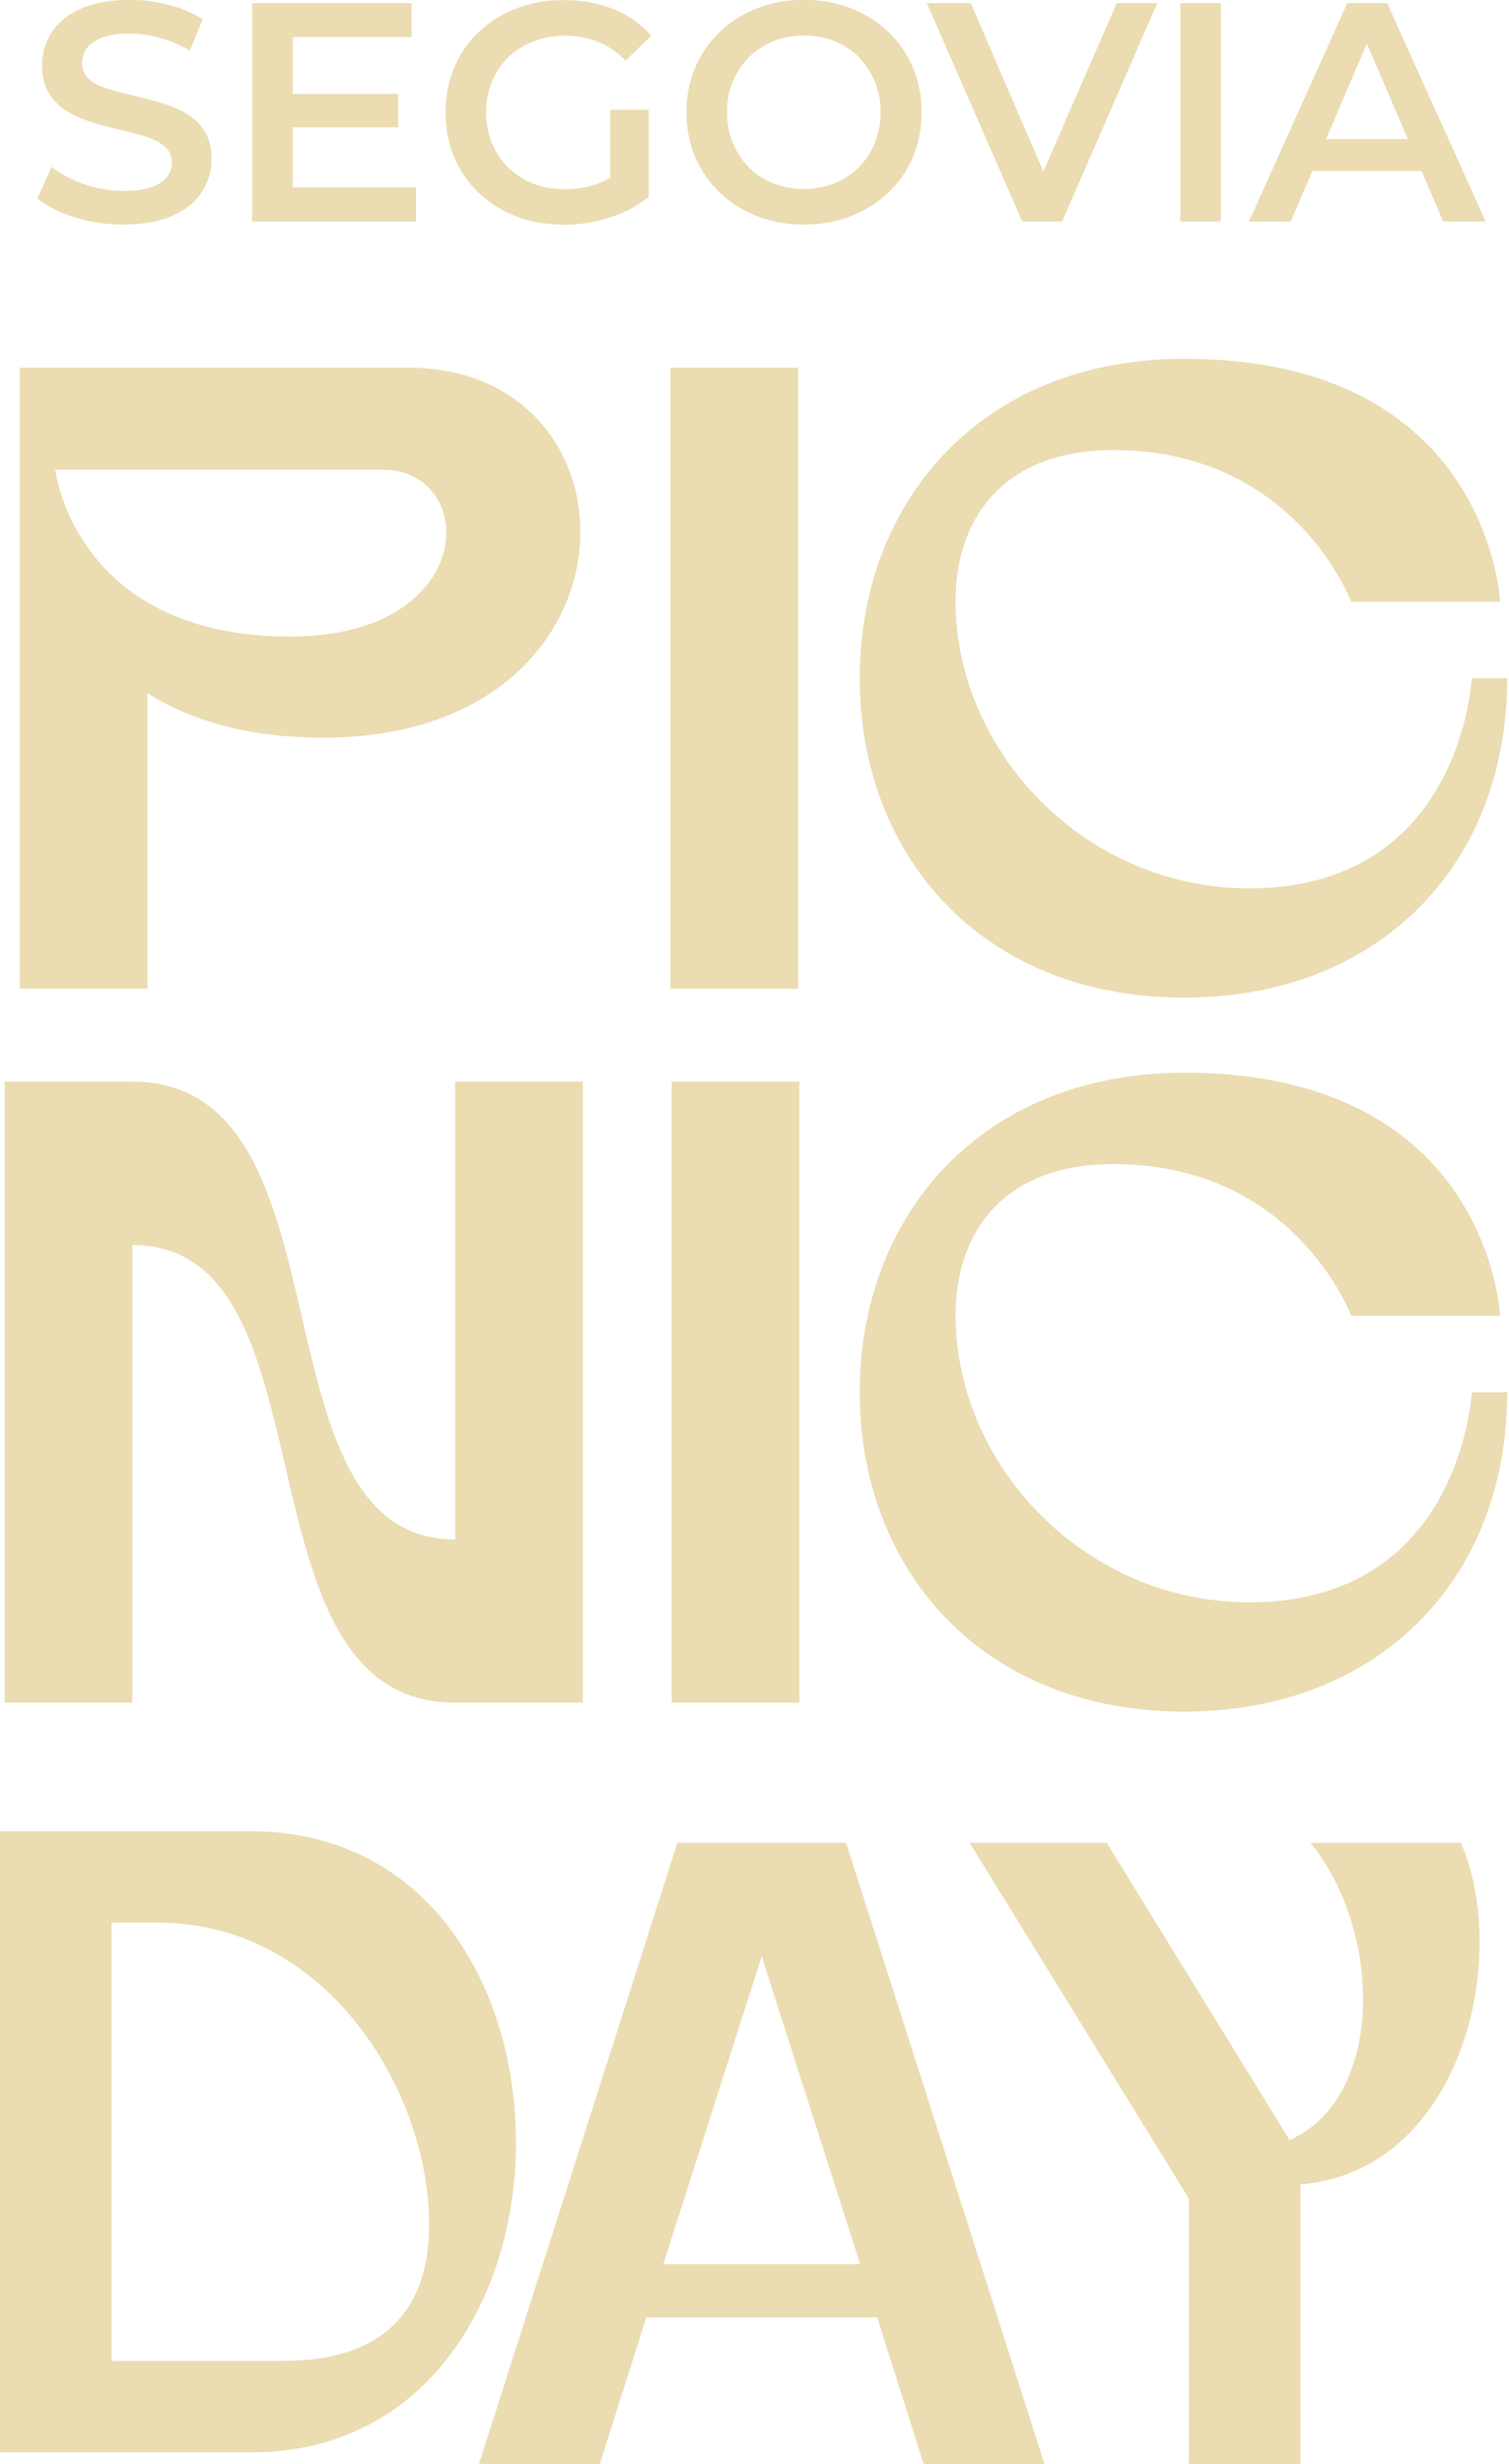 <svg xmlns="http://www.w3.org/2000/svg" width="117" height="191" viewBox="0 0 117 191" fill="none"><g clip-path="url(#clip0_1_359)"><path d="M25.05 57.18C19.13 57.18 14.73 55.8 11.43 53.74V76.64H1.53V28.5H31.65C50.42 28.5 50.42 57.18 25.05 57.18ZM29.65 36.41H4.28C4.28 36.41 5.79 49.34 22.5 49.34C37.15 49.34 37.15 36.41 29.65 36.41Z" fill="#EBDCB1"></path><path d="M51.98 76.64V28.5H61.88V76.64H51.98Z" fill="#EBDCB1"></path><path d="M114.11 52.57H116.86C116.86 67.29 106.68 77.33 91.83 77.33C76.08 77.33 66.66 66.26 66.66 52.57C66.66 38.88 76.08 27.81 91.83 27.81C115.49 27.81 116.31 46.65 116.31 46.65H104.76C104.76 46.65 100.43 34.89 86.33 34.89C77.67 34.89 74.09 40.32 74.09 46.58C74.09 58.27 84.13 68.86 96.85 68.86C113.35 68.86 114.11 52.56 114.11 52.56V52.57Z" fill="#EBDCB1"></path><path d="M35.29 83.84H45.19V131.98H35.29C17.82 131.98 26.35 96.5 10.26 96.5V131.98H0.36V83.84H10.26C27.73 83.84 19.2 119.33 35.29 119.33V83.84Z" fill="#EBDCB1"></path><path d="M52.08 131.98V83.84H61.98V131.98H52.08Z" fill="#EBDCB1"></path><path d="M114.11 107.91H116.86C116.86 122.63 106.68 132.67 91.83 132.67C76.08 132.67 66.66 121.6 66.66 107.91C66.66 94.22 76.08 83.15 91.83 83.15C115.49 83.15 116.31 101.99 116.31 101.99H104.76C104.76 101.99 100.43 90.23 86.33 90.23C77.67 90.23 74.09 95.66 74.09 101.92C74.09 113.61 84.13 124.2 96.85 124.2C113.35 124.2 114.11 107.9 114.11 107.9V107.91Z" fill="#EBDCB1"></path><path d="M9.59 17.41C8.27 17.41 7 17.22 5.79 16.84C4.58 16.46 3.62 15.97 2.91 15.38L4 12.94C4.68 13.47 5.51 13.92 6.51 14.27C7.51 14.62 8.53 14.8 9.58 14.8C10.47 14.8 11.18 14.7 11.73 14.51C12.28 14.32 12.68 14.06 12.94 13.72C13.2 13.39 13.33 13.01 13.33 12.6C13.33 12.08 13.14 11.67 12.77 11.35C12.4 11.03 11.92 10.79 11.33 10.6C10.74 10.42 10.09 10.24 9.37 10.08C8.65 9.92 7.93 9.73 7.22 9.51C6.5 9.29 5.85 9.01 5.26 8.66C4.67 8.31 4.19 7.85 3.82 7.27C3.45 6.69 3.26 5.95 3.26 5.05C3.26 4.15 3.51 3.29 4 2.52C4.49 1.75 5.24 1.14 6.25 0.68C7.26 0.22 8.54 -0.01 10.08 -0.01C11.1 -0.01 12.1 0.12 13.1 0.38C14.1 0.64 14.97 1.01 15.71 1.49L14.72 3.93C13.96 3.48 13.18 3.14 12.37 2.93C11.56 2.71 10.79 2.6 10.05 2.6C9.18 2.6 8.47 2.71 7.93 2.91C7.39 3.12 6.99 3.39 6.74 3.73C6.49 4.07 6.37 4.46 6.37 4.89C6.37 5.41 6.55 5.82 6.91 6.14C7.27 6.46 7.75 6.7 8.34 6.88C8.93 7.06 9.59 7.23 10.31 7.4C11.04 7.57 11.76 7.76 12.47 7.97C13.19 8.18 13.84 8.45 14.43 8.79C15.02 9.13 15.49 9.59 15.86 10.17C16.22 10.75 16.4 11.48 16.4 12.37C16.4 13.26 16.15 14.11 15.66 14.87C15.17 15.64 14.42 16.25 13.4 16.71C12.38 17.17 11.1 17.4 9.56 17.4L9.59 17.41Z" fill="#EBDCB1"></path><path d="M22.7 14.53H32.25V17.17H19.55V0.24H31.91V2.88H22.7V14.54V14.53ZM22.46 7.28H30.87V9.87H22.46V7.28Z" fill="#EBDCB1"></path><path d="M43.66 17.41C42.34 17.41 41.12 17.2 40.02 16.77C38.92 16.34 37.95 15.74 37.13 14.96C36.31 14.18 35.67 13.26 35.22 12.19C34.77 11.12 34.54 9.97 34.54 8.71C34.54 7.45 34.77 6.29 35.22 5.23C35.67 4.17 36.31 3.24 37.14 2.46C37.97 1.68 38.94 1.07 40.05 0.65C41.16 0.22 42.38 0.01 43.7 0.01C45.13 0.01 46.43 0.24 47.58 0.71C48.73 1.18 49.7 1.86 50.49 2.77L48.51 4.7C47.85 4.04 47.14 3.55 46.37 3.24C45.6 2.93 44.76 2.77 43.84 2.77C42.92 2.77 42.13 2.92 41.37 3.21C40.61 3.5 39.96 3.91 39.41 4.44C38.86 4.97 38.44 5.6 38.14 6.33C37.84 7.06 37.69 7.85 37.69 8.72C37.69 9.59 37.84 10.36 38.14 11.09C38.44 11.82 38.86 12.45 39.41 12.99C39.96 13.53 40.6 13.94 41.34 14.23C42.08 14.52 42.9 14.67 43.81 14.67C44.65 14.67 45.46 14.54 46.24 14.27C47.02 14 47.77 13.56 48.48 12.93L50.27 15.28C49.38 15.99 48.36 16.53 47.19 16.89C46.02 17.25 44.84 17.43 43.65 17.43L43.66 17.41ZM47.32 14.85V8.51H50.29V15.26L47.32 14.85Z" fill="#EBDCB1"></path><path d="M62.36 17.41C61.04 17.41 59.82 17.19 58.71 16.76C57.6 16.33 56.63 15.72 55.81 14.93C54.99 14.15 54.35 13.23 53.9 12.17C53.45 11.11 53.22 9.96 53.22 8.7C53.22 7.44 53.45 6.29 53.9 5.23C54.35 4.17 54.99 3.26 55.81 2.47C56.63 1.68 57.6 1.08 58.71 0.64C59.82 0.2 61.03 -0.01 62.34 -0.01C63.65 -0.01 64.87 0.21 65.98 0.64C67.08 1.08 68.05 1.68 68.87 2.47C69.69 3.25 70.33 4.17 70.78 5.23C71.23 6.29 71.46 7.44 71.46 8.7C71.46 9.96 71.23 11.12 70.78 12.18C70.33 13.24 69.69 14.16 68.87 14.94C68.05 15.71 67.08 16.32 65.98 16.75C64.87 17.19 63.67 17.4 62.36 17.4V17.41ZM62.33 14.65C63.18 14.65 63.97 14.5 64.7 14.21C65.43 13.92 66.05 13.5 66.59 12.97C67.12 12.43 67.54 11.8 67.83 11.08C68.12 10.36 68.28 9.57 68.28 8.7C68.28 7.83 68.13 7.03 67.83 6.32C67.53 5.61 67.12 4.97 66.59 4.43C66.06 3.89 65.43 3.48 64.7 3.19C63.97 2.9 63.18 2.75 62.33 2.75C61.48 2.75 60.69 2.9 59.97 3.19C59.25 3.48 58.62 3.9 58.08 4.43C57.54 4.97 57.12 5.6 56.82 6.32C56.52 7.04 56.37 7.83 56.37 8.7C56.37 9.57 56.52 10.34 56.82 11.07C57.12 11.8 57.53 12.43 58.06 12.97C58.59 13.51 59.22 13.92 59.95 14.21C60.68 14.5 61.47 14.65 62.32 14.65H62.33Z" fill="#EBDCB1"></path><path d="M79.26 17.17L71.86 0.24H75.27L81.87 15.55H79.91L86.59 0.24H89.73L82.35 17.17H79.26Z" fill="#EBDCB1"></path><path d="M91.52 17.17V0.24H94.66V17.17H91.52Z" fill="#EBDCB1"></path><path d="M96.84 17.17L104.46 0.24H107.55L115.19 17.17H111.9L105.35 1.91H106.61L100.08 17.17H96.84ZM100.35 13.25L101.2 10.78H110.34L111.19 13.25H100.36H100.35Z" fill="#EBDCB1"></path><path d="M40.01 166.02C40.01 178.05 33.16 190.09 19.47 190.09H0V141.95H19.46C33.16 141.95 40 153.98 40 166.02H40.01ZM33.28 172.48C33.28 162.1 25.35 149.03 12.25 149.03H8.65V183H21.98C29.55 183 33.27 179.22 33.27 172.48H33.28Z" fill="#EBDCB1"></path><path d="M65.6 142.84L80.98 190.98H71.61L68.01 179.63H50.11L46.51 190.98H37.14L52.52 142.84H65.61H65.6ZM66.69 175.5L59.06 151.64L51.43 175.5H66.69Z" fill="#EBDCB1"></path><path d="M113.27 142.84C117.17 151.85 113.27 168.29 100.83 169.32V190.98H92.18V170.42L75.18 142.84H85.81L99.99 165.88C107.32 162.65 107.26 149.79 101.61 142.84H113.26H113.27Z" fill="#EBDCB1"></path></g><defs><clipPath id="clip0_1_359"><rect width="116.86" height="190.98" fill="white"></rect></clipPath></defs></svg>